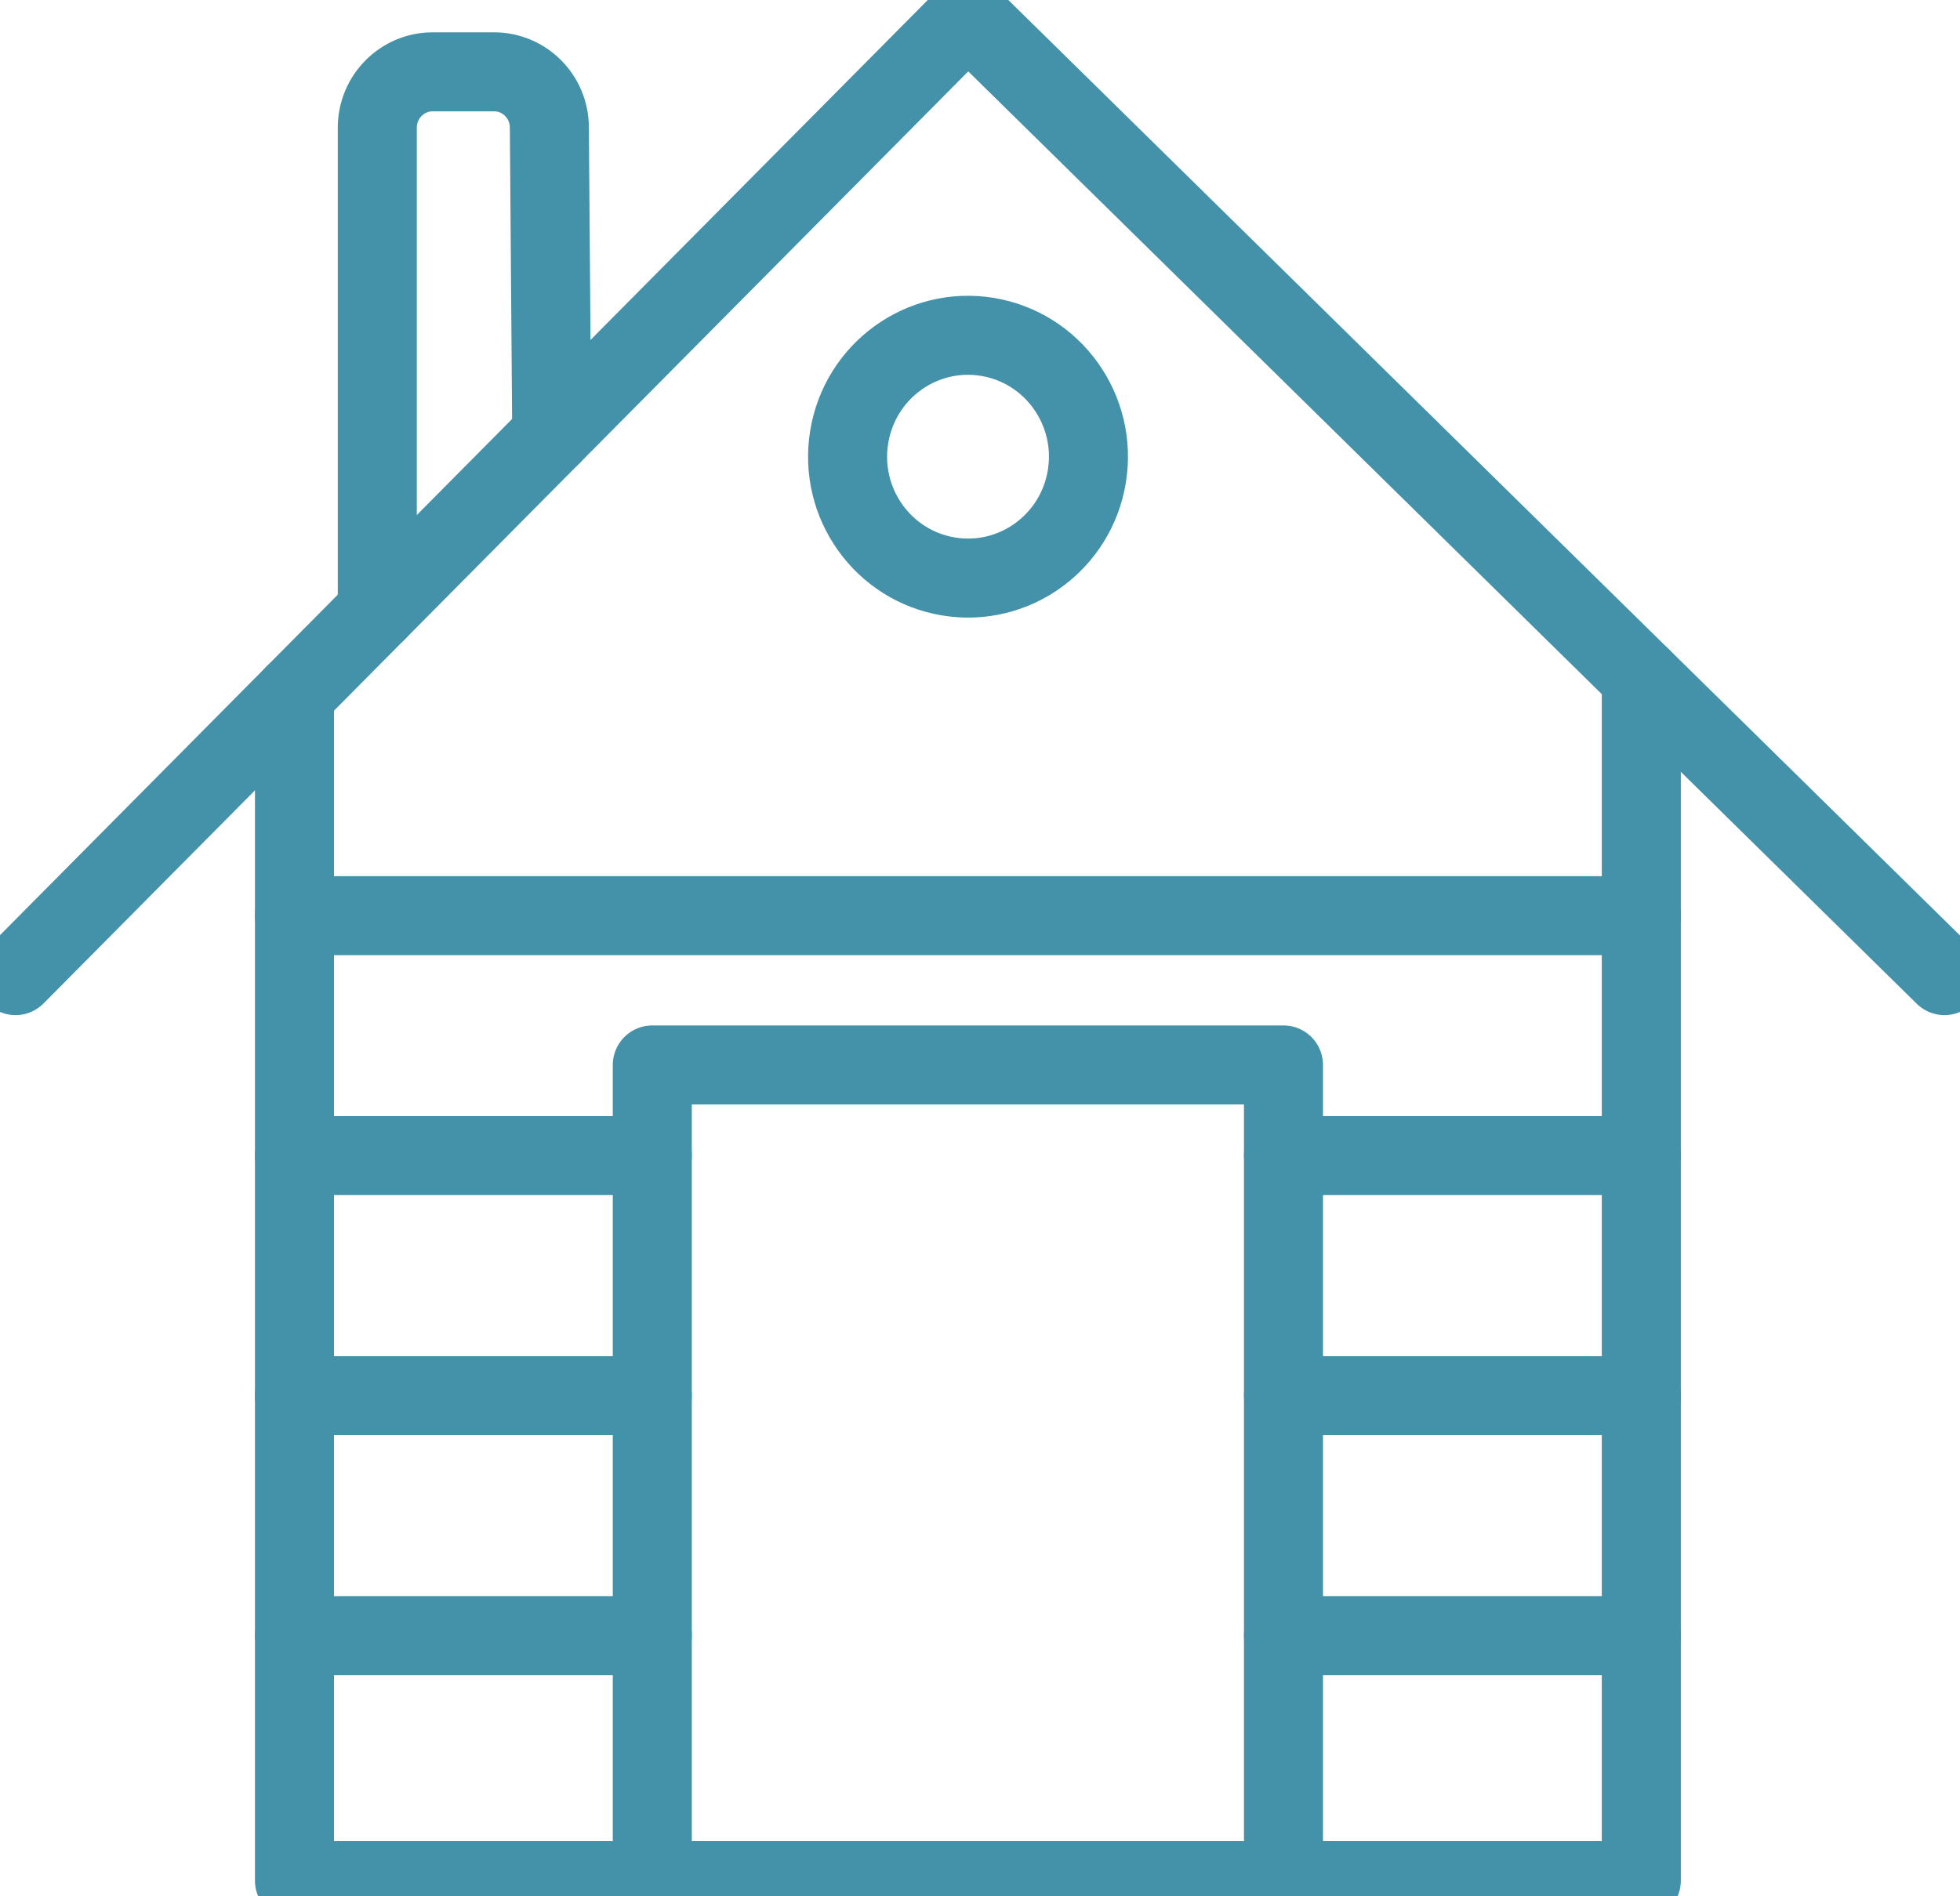 <svg width="62" height="60" viewBox="0 0 62 60" fill="none" xmlns="http://www.w3.org/2000/svg">
<g clip-path="url(#clip0_4432_1001)">
<path d="M9.315 21.972V39.766V59.505H51.919V21.441" stroke="#4492AA" stroke-width="2.5" stroke-linecap="round" stroke-linejoin="round"/>
<path d="M17.453 13.768L17.378 4.023C17.37 3.053 16.589 2.273 15.627 2.273H13.687C12.72 2.273 11.935 3.065 11.935 4.039V19.331" stroke="#4492AA" stroke-width="2.5" stroke-linecap="round" stroke-linejoin="round"/>
<path d="M0.491 30.869L30.617 0.495L61.509 30.869" stroke="#4492AA" stroke-width="2.5" stroke-linecap="round" stroke-linejoin="round"/>
<path d="M34.381 15.066C34.718 12.972 33.308 10.999 31.232 10.659C29.155 10.319 27.198 11.741 26.861 13.835C26.524 15.929 27.934 17.901 30.011 18.241C32.087 18.581 34.044 17.159 34.381 15.066Z" stroke="#4492AA" stroke-width="2.5" stroke-linecap="round" stroke-linejoin="round"/>
<path d="M51.919 28.973H9.315" stroke="#4492AA" stroke-width="2.5" stroke-linecap="round" stroke-linejoin="round"/>
<path d="M51.919 36.563H40.6" stroke="#4492AA" stroke-width="2.5" stroke-linecap="round" stroke-linejoin="round"/>
<path d="M20.634 36.563H9.315" stroke="#4492AA" stroke-width="2.5" stroke-linecap="round" stroke-linejoin="round"/>
<path d="M51.919 44.158H40.6" stroke="#4492AA" stroke-width="2.5" stroke-linecap="round" stroke-linejoin="round"/>
<path d="M20.634 44.158H9.315" stroke="#4492AA" stroke-width="2.5" stroke-linecap="round" stroke-linejoin="round"/>
<path d="M51.919 51.752H40.6" stroke="#4492AA" stroke-width="2.5" stroke-linecap="round" stroke-linejoin="round"/>
<path d="M20.634 51.752H9.315" stroke="#4492AA" stroke-width="2.5" stroke-linecap="round" stroke-linejoin="round"/>
<path d="M20.634 59.505V33.696H40.6V59.505" stroke="#4492AA" stroke-width="2.5" stroke-linecap="round" stroke-linejoin="round"/>
</g>
<defs>
<clipPath id="clip0_4432_1001">
<rect width="62" height="60" fill="white"/>
</clipPath>
</defs>
</svg>
